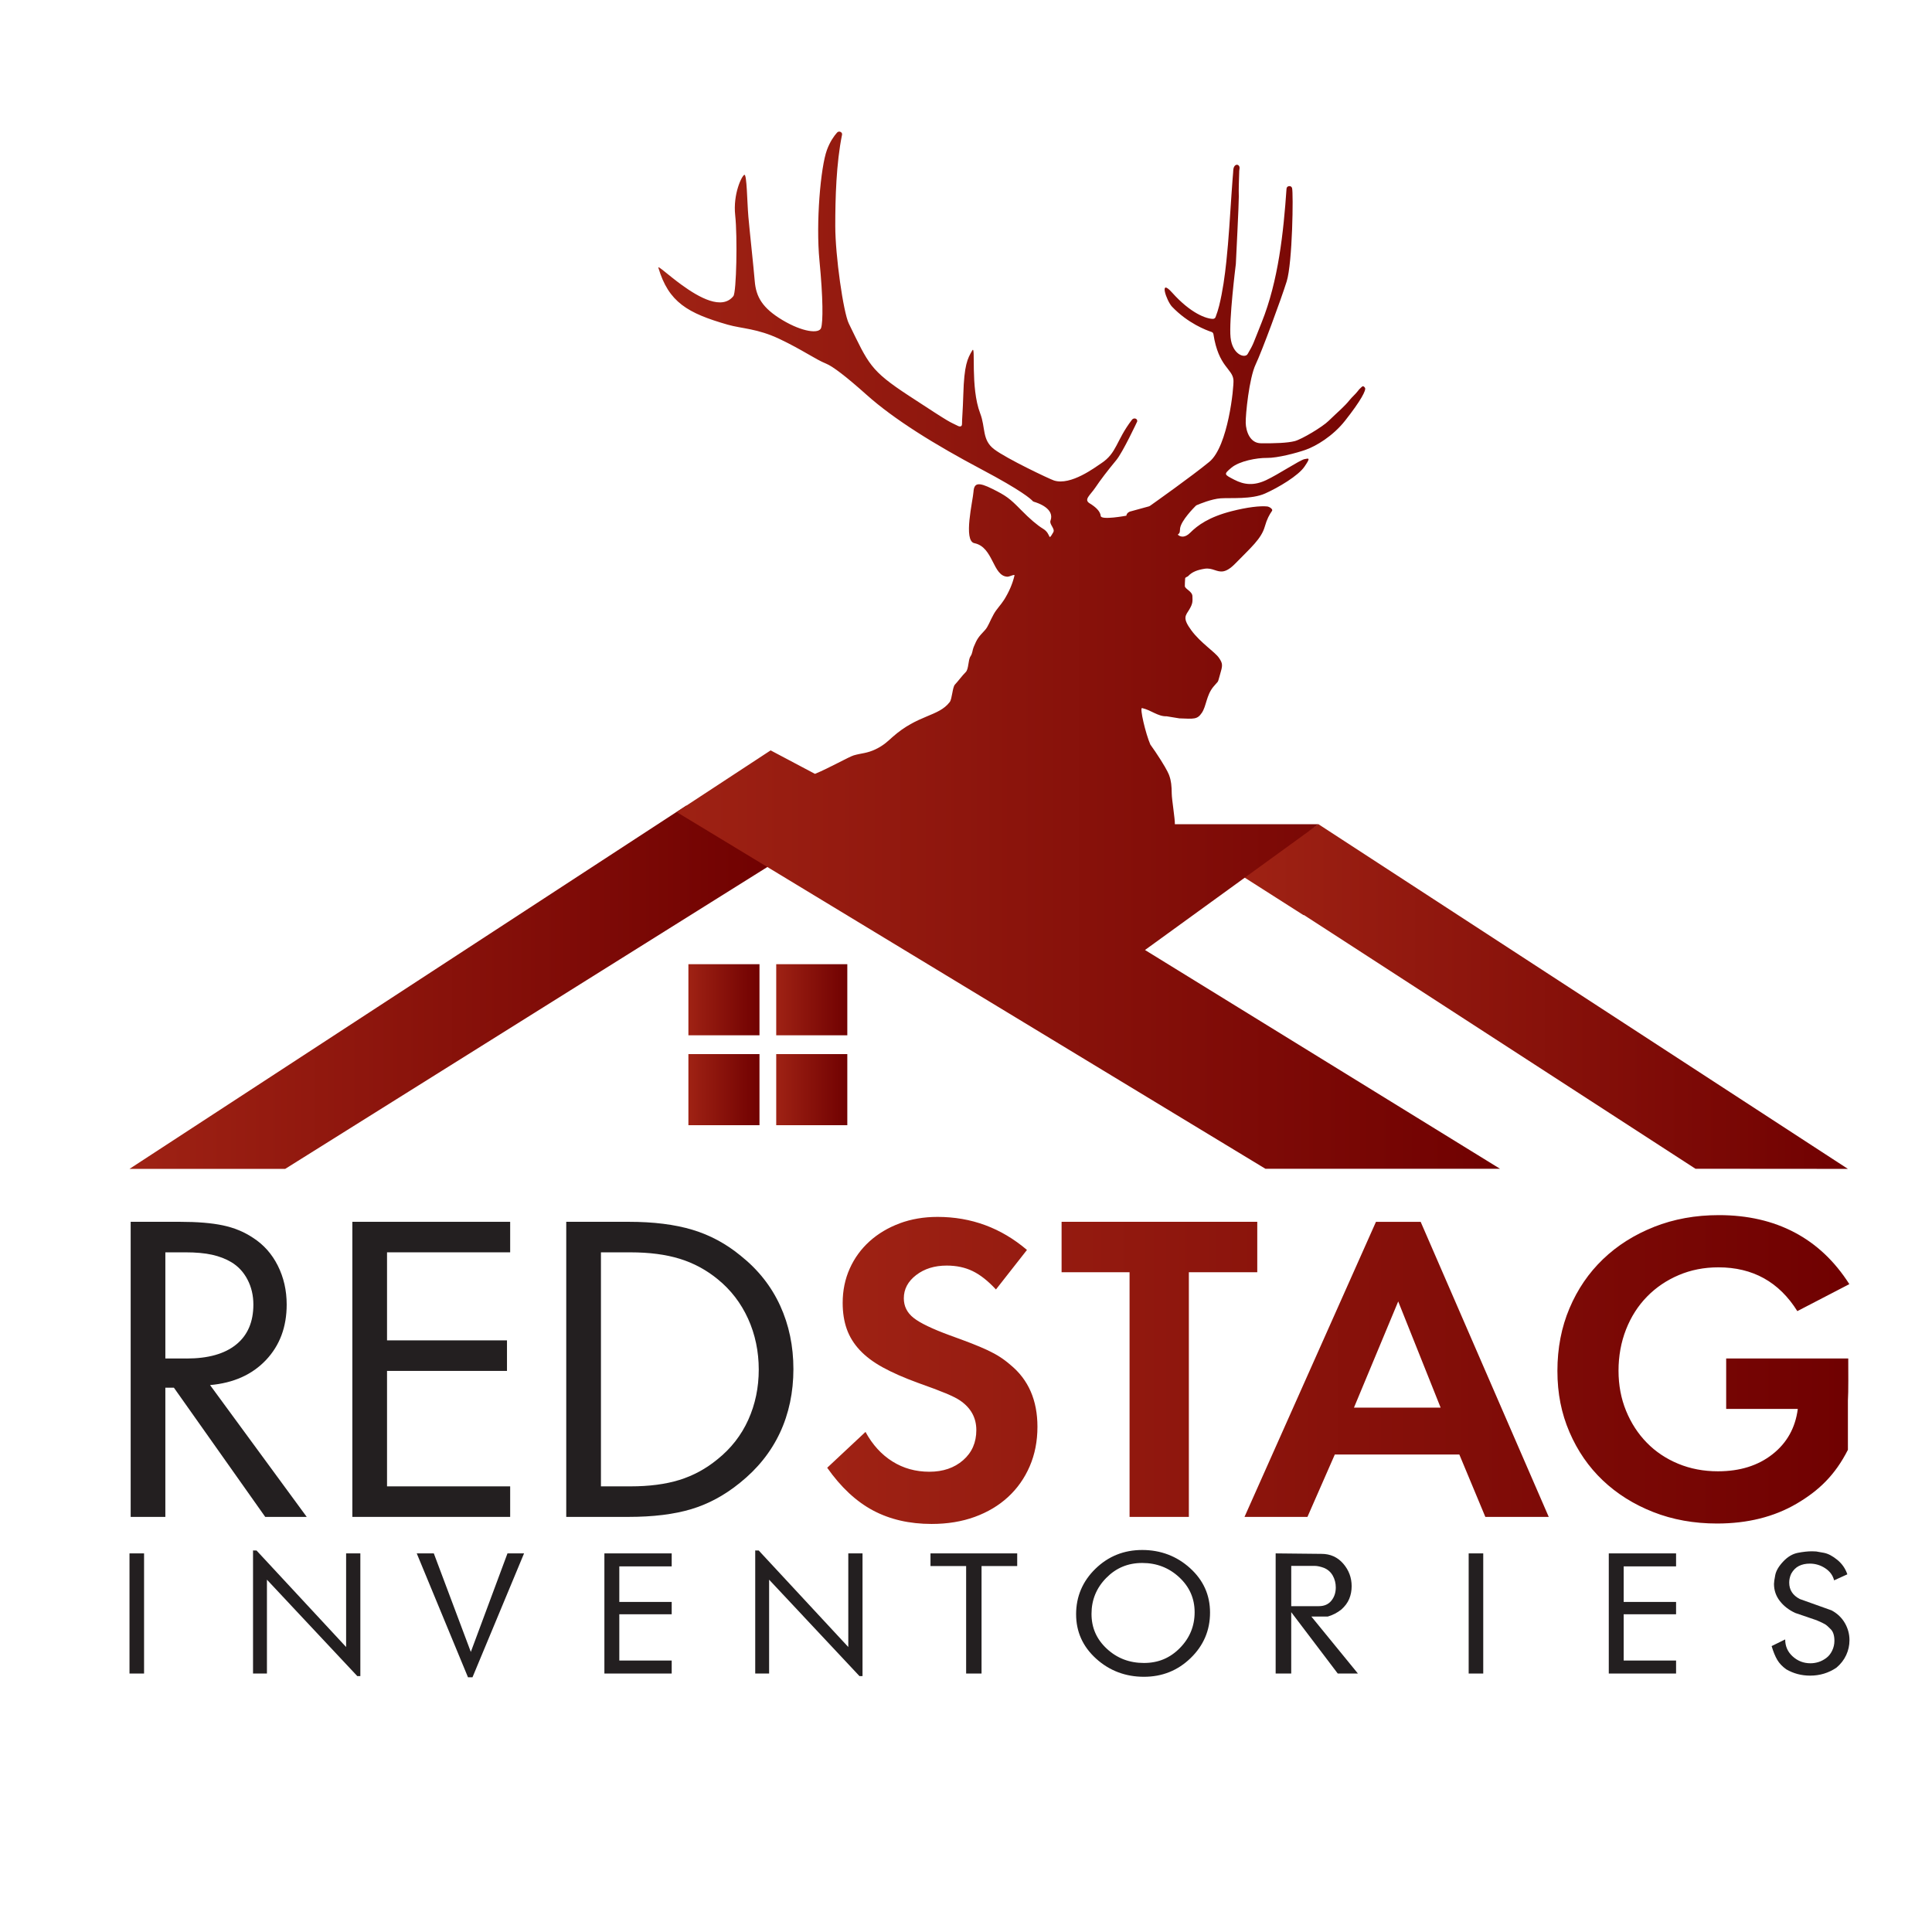 <?xml version="1.0" encoding="UTF-8"?>
<svg id="Layer_1" data-name="Layer 1" xmlns="http://www.w3.org/2000/svg" xmlns:xlink="http://www.w3.org/1999/xlink" viewBox="0 0 1133.86 1133.86">
  <defs>
    <style>
      .cls-1 {
        clip-path: url(#clippath-6);
      }

      .cls-2 {
        clip-path: url(#clippath-7);
      }

      .cls-3 {
        clip-path: url(#clippath-4);
      }

      .cls-4 {
        fill: url(#linear-gradient-2);
      }

      .cls-5 {
        fill: #231f20;
      }

      .cls-6 {
        clip-path: url(#clippath-9);
      }

      .cls-7 {
        fill: none;
      }

      .cls-8 {
        fill: url(#linear-gradient-4);
      }

      .cls-9 {
        fill: url(#linear-gradient-3);
      }

      .cls-10 {
        clip-path: url(#clippath-1);
      }

      .cls-11 {
        fill: url(#linear-gradient-5);
      }

      .cls-12 {
        clip-path: url(#clippath-5);
      }

      .cls-13 {
        clip-path: url(#clippath-8);
      }

      .cls-14 {
        fill: url(#linear-gradient-8);
      }

      .cls-15 {
        clip-path: url(#clippath-3);
      }

      .cls-16 {
        fill: url(#linear-gradient-7);
      }

      .cls-17 {
        fill: url(#linear-gradient-6);
      }

      .cls-18 {
        clip-path: url(#clippath-2);
      }

      .cls-19 {
        fill: url(#linear-gradient);
      }

      .cls-20 {
        clip-path: url(#clippath);
      }
    </style>
    <clipPath id="clippath">
      <rect class="cls-7" width="1133.86" height="1133.86"/>
    </clipPath>
    <clipPath id="clippath-1">
      <path class="cls-7" d="M820.59,763.79l24.89,62.32h-50.86l25.97-62.32ZM807.53,717.08l-77.15,173.16h36.94l16.06-36.61h73.08l15.26,36.61h37.21l-75.16-173.16h-26.23ZM623.03,717.06v29.6h39.89v143.58h34.8v-143.58h40.15v-29.6h-114.84ZM528.01,717.97c-6.78,2.52-12.67,6.03-17.67,10.53-5,4.51-8.88,9.84-11.64,16-2.77,6.16-4.15,12.88-4.15,20.16,0,5.72.81,10.83,2.41,15.34,1.6,4.51,4.15,8.63,7.63,12.36,3.48,3.73,7.99,7.11,13.52,10.14,5.53,3.04,12.31,6.03,20.34,8.97,7.32,2.6,12.85,4.68,16.6,6.24,3.74,1.56,6.51,2.95,8.3,4.16,6.42,4.34,9.64,10.14,9.64,17.43s-2.59,13.18-7.76,17.68c-5.18,4.51-11.78,6.76-19.81,6.76s-15.26-2.01-21.68-6.04c-6.43-4.03-11.69-9.8-15.79-17.33l-22.48,21.03c8.03,11.42,16.99,19.78,26.9,25.06,9.91,5.28,21.37,7.92,34.4,7.92,9.28,0,17.71-1.38,25.29-4.14,7.58-2.76,14.1-6.65,19.54-11.66,5.44-5.01,9.68-11.02,12.71-18.01,3.03-7,4.55-14.73,4.55-23.2,0-15.55-5.27-27.65-15.79-36.29-1.97-1.73-4.02-3.28-6.16-4.67-2.14-1.38-4.6-2.72-7.36-4.02-2.77-1.29-5.94-2.63-9.5-4.02-3.57-1.38-7.76-2.94-12.58-4.67-10.35-3.8-17.45-7.21-21.28-10.24-3.84-3.02-5.75-6.87-5.75-11.53,0-5.36,2.41-9.89,7.23-13.61,4.82-3.71,10.79-5.57,17.93-5.57,5.71,0,10.8,1.08,15.26,3.25,4.46,2.17,9.01,5.76,13.65,10.77l18.2-23.2c-15.17-12.92-32.66-19.39-52.47-19.39-8.03,0-15.44,1.26-22.22,3.77M970.76,720.04c-11.6,4.59-21.59,10.9-29.98,18.95-8.39,8.05-14.95,17.65-19.67,28.82-4.73,11.16-7.09,23.42-7.09,36.74s2.36,24.97,7.09,35.96c4.73,10.99,11.24,20.42,19.54,28.3,8.3,7.88,18.16,14.07,29.58,18.57,11.42,4.5,23.92,6.75,37.48,6.75,17.84,0,33.37-3.87,46.58-11.58,13.21-7.72,22.73-16.92,30.22-31.68v-28.91c.36-4.86.2-18.25.2-24.68h-71.64v29.6h42.03c-1.43,11.08-6.38,19.95-14.86,26.61-8.48,6.67-19.14,9.99-31.99,9.99-8.39,0-16.15-1.47-23.29-4.42-7.14-2.95-13.3-7.07-18.47-12.36-5.18-5.29-9.23-11.54-12.18-18.74-2.95-7.2-4.42-15.05-4.42-23.55s1.47-16.74,4.42-24.2c2.94-7.46,7.05-13.88,12.31-19.25,5.26-5.38,11.47-9.58,18.61-12.62,7.14-3.04,14.9-4.56,23.29-4.56,20.16,0,35.6,8.57,46.31,25.7l30.52-15.84c-8.57-13.44-19.27-23.55-32.12-30.33-12.85-6.78-27.66-10.17-44.44-10.17-13.74,0-26.41,2.3-38.01,6.88"/>
    </clipPath>
    <linearGradient id="linear-gradient" x1="0" y1="1133.86" x2="1" y2="1133.86" gradientTransform="translate(485.45 680988.21) scale(599.88 -599.88)" gradientUnits="userSpaceOnUse">
      <stop offset="0" stop-color="#9f2214"/>
      <stop offset="1" stop-color="#700101"/>
    </linearGradient>
    <clipPath id="clippath-2">
      <polygon class="cls-7" points="76 686 167.37 686 454.85 506.02 402.75 472.8 76 686"/>
    </clipPath>
    <linearGradient id="linear-gradient-2" x1="0" y1="1133.86" x2="1" y2="1133.86" gradientTransform="translate(76 430146.97) scale(378.85 -378.85)" gradientUnits="userSpaceOnUse">
      <stop offset="0" stop-color="#9f2214"/>
      <stop offset="1" stop-color="#700101"/>
    </linearGradient>
    <clipPath id="clippath-3">
      <polygon class="cls-7" points="728.49 513.8 765.04 537.1 765.22 536.99 788.61 552.13 788.61 552.13 788.61 552.13 995.05 685.93 1084.5 686 773.76 483.71 728.49 513.8"/>
    </clipPath>
    <linearGradient id="linear-gradient-3" x1="0" y1="1133.86" x2="1" y2="1133.86" gradientTransform="translate(728.49 404247.8) scale(356.01 -356.01)" gradientUnits="userSpaceOnUse">
      <stop offset="0" stop-color="#9f2214"/>
      <stop offset="1" stop-color="#700101"/>
    </linearGradient>
    <clipPath id="clippath-4">
      <path class="cls-7" d="M491.3,77.76c-1.94,2.18-4.23,5.48-5.97,10.2-3.73,10.07-6.57,42.72-4.4,64.99,2.16,22.27,2.12,35.91.97,39.5-1.15,3.59-10.97,2.42-22.72-4.62-11.75-7.04-15.46-13.58-16.23-22.81-.77-9.22-2.99-29.25-3.74-37.87-.75-8.62-.87-25.06-2.36-24.55-1.49.51-6.74,11.25-5.37,23.77,1.37,12.53.73,45.14-1.07,47.41-6.64,8.38-20.09.89-30.39-6.61-8.01-5.83-14.12-11.65-13.63-10.02,6,20.21,17.17,26.65,40.67,33.39,8.4,2.41,17.35,2.18,30.58,8.47,13.24,6.29,20.98,11.91,27.08,14.36q6.1,2.45,23.87,18.34c16.03,14.34,39.87,29.16,67.64,43.86,23.36,12.38,28.69,17.21,29.79,18.44.21.23.46.38.76.47,2.38.68,12.34,4.02,9.73,11.12-.79,2.14,2.84,4.7,1.65,6.77-3.39,5.88-.93,1.04-5.99-2.04q-5.23-3.18-12.97-11.08c-6.64-6.77-8.68-8.29-16.85-12.36-8.17-4.06-10.67-3.52-11.02,1.71-.35,5.24-6.15,28.83.53,30.19,11.29,2.29,10.62,19.45,19.48,19.68.4.01,1.15-.25,1.9-.51,1.14-.4,2.28-.8,2.15-.23-1.17,5.03-3.34,9.87-6.11,14.29-1.78,2.84-4.39,5.42-6.03,8.34-2.43,4.3-3.23,7.36-5.25,9.51-3.95,4.21-4.5,4.96-6.55,9.81-.76,1.8-.68,3.78-1.85,5.46-1.52,2.18-.97,7.56-2.9,9.39-1.77,1.68-4.58,5.48-6.27,7.25-1.46,1.53-1.64,8.4-3.04,10.23-6.7,8.73-18.6,7.2-33.72,20.65-2.28,2.03-4.91,4.74-9.76,7.06-5.19,2.48-8.17,2.23-12.85,3.59-2.76.8-14.73,7.6-22.77,10.86l-26.02-13.78-55.17,36.18,345.58,209.38h137.68l-208.38-128.41,101.81-73.81h-84.28c.12-2.95-1.78-14.39-1.83-17.8-.07-4.87-.34-7.6-1.46-10.76-.27-.76-1.06-2.9-4.97-9.1-2.16-3.44-4.25-6.48-6.13-9.1-2.74-6.24-6.42-21.77-4.85-21.41,5.57,1.28,9.18,4.97,14.45,4.83l7.42,1.21c8.7.33,10.5.71,13.19-3.24,2.69-3.95,2.6-10.17,6.72-15.23,3.44-4.22,2.33-1.6,3.92-7.09,1.6-5.49,1.81-6.44-.56-9.93-2.36-3.49-10.75-8.74-16.24-16.18-5.49-7.44-3.3-8.68-1.15-12.29,2.15-3.61,1.87-4.91,1.79-7.76-.08-2.84-4.4-4.22-4.45-5.92-.04-1.34.1-2.53.18-4.41.04-.9,1.19-.82,1.83-1.5,2.27-2.44,5.42-3.58,9.56-4.25,2.35-.38,4.16.18,5.86.74,3.36,1.11,6.32,2.22,12.3-3.92,9.01-9.24,15.14-14.38,17.19-21.55,1.31-4.57,2.7-6.99,4.26-9.26.67-.98-1.59-2.44-2.82-2.57-4.07-.43-11.68.4-21,2.8-13.27,3.42-19.86,8.26-24.23,12.63-3.06,3.05-5.4,2.36-6.53,1.68-.49-.3-.75-.59-.76-.59,1.61-1.05,1.12-2.17,1.4-3.85.78-4.52,7.83-11.72,9.18-13.06.15-.15.32-.26.51-.35,1.53-.66,8.79-3.69,14.14-4.04,6.01-.39,18.09.71,26.02-2.82,7.93-3.53,19.52-10.47,23.13-15.78,3.61-5.31,2.74-4.94,0-4.39-2.74.55-15.31,8.95-22.48,12.31-7.17,3.36-12.87,2.82-18.78-.26-5.91-3.08-6.29-3.1-1.64-7.01,4.65-3.91,14.89-5.84,20.91-5.76,6.03.08,17.24-2.82,22.95-4.87,5.71-2.05,15.58-7.76,22.84-16.95,9.47-11.99,12.46-18.03,11.73-19.27-.55-.94-1.15-.97-1.15-.97-.45-.02-.75.4-1.2.77-.82.68-1.32,1.33-1.97,2.16-1.39,1.81-3.35,3.43-4.76,5.21-1.49,1.88-3.21,3.57-4.94,5.24-2.42,2.34-4.97,4.56-7.35,6.93-3.41,3.41-15.73,10.85-19.97,11.91-4.24,1.06-11.3,1.34-19.82,1.24-6.47-.08-8.72-7.18-8.86-11.92-.14-4.74,1.98-26.27,5.86-34.42,3.58-7.53,14.72-37.61,18.17-48.61,3.44-10.99,3.99-52.25,3.16-54.84,0-.02-.02-.05-.03-.08-.55-1.62-3.09-1.28-3.21.42-1.79,25.85-4.79,54.07-14.6,78.53-5.38,13.41-4.62,12.37-8.23,18.55-1.57,2.7-8.96.44-10.02-9.73-1.03-9.94,2.93-41.76,3.11-43.18,0-.04,0-.06,0-.1.07-1.5,1.82-36.33,1.73-39.34-.14-4.67.1-9.36.22-14.02,0-.37.02-.73.03-1.1.02-.74.3-1.48.16-2.23-.12-.65-.6-1.28-1.29-1.38-.56-.08-1.12.21-1.49.62-.35.39-.55.85-.68,1.34-.24.9-.21,1.89-.29,2.77-.12,1.39-.23,2.77-.34,4.15-.23,2.96-.44,5.92-.64,8.88-.43,6.41-.83,12.82-1.29,19.23-.47,6.54-.99,13.08-1.68,19.6-.93,8.77-2.13,17.52-4.23,26.12-.55,2.24-1.27,4.43-2.08,6.59l-.05.12c-.23.62-.86,1.03-1.56,1.03-3.83-.04-12.95-3.15-23.93-15.42-7.97-8.91-3.31,4.85-.02,8.3,9.31,9.72,20,13.76,23.18,14.8.58.19.99.68,1.08,1.26,2.99,19.37,11.21,20.23,11.76,26.93.33,4.04-3.12,38.96-14.15,48.02-10.4,8.54-32.43,24.14-34.9,25.89-.17.08-.33.16-.51.24l-11.17,3.07s-1.91.6-2.13,2.42c0,0-14.81,2.79-15.04.16-.23-2.62-2.73-5.13-6.44-7.37-3.71-2.24.19-4.7,3.27-9.27q4.6-6.84,12.28-16.1c3.92-4.73,12.31-22.73,12.31-22.73.28-1.72-2-2.41-3.08-1-9.48,12.38-8.72,19.5-18.18,25.66-3.23,2.1-17.73,13.2-27.62,9.98-2.56-.84-27.91-12.84-35.12-18.36-7.21-5.51-4.9-12.59-8.17-21.05-5.86-15.18-2.49-40.49-4.61-36.94-2.88,4.83-4.78,8.68-5.28,25.8-.29,9.98-.82,14.9-.76,17.28.06,2.4-2.25,1.33-2.25,1.33-6.13-3.17-1.77.02-28.96-17.8-22.82-14.96-23.56-18.48-35.23-42.36-3.21-6.57-7.94-39.68-7.95-57.26-.01-16.18.57-36.92,3.97-53.52.22-1.07-.7-1.86-1.65-1.86-.44,0-.89.17-1.23.56"/>
    </clipPath>
    <linearGradient id="linear-gradient-4" x1="0" y1="1133.86" x2="1" y2="1133.86" gradientTransform="translate(386.33 560508.4) scale(494 -494)" gradientUnits="userSpaceOnUse">
      <stop offset="0" stop-color="#9f2214"/>
      <stop offset="1" stop-color="#700101"/>
    </linearGradient>
    <clipPath id="clippath-5">
      <rect class="cls-7" x="455.55" y="618.64" width="41.72" height="41.72"/>
    </clipPath>
    <linearGradient id="linear-gradient-5" x1="0" y1="1133.86" x2="1" y2="1133.86" gradientTransform="translate(455.55 47945.71) scale(41.72 -41.72)" gradientUnits="userSpaceOnUse">
      <stop offset="0" stop-color="#9f2214"/>
      <stop offset="1" stop-color="#700101"/>
    </linearGradient>
    <clipPath id="clippath-6">
      <rect class="cls-7" x="404.01" y="618.64" width="41.72" height="41.72"/>
    </clipPath>
    <linearGradient id="linear-gradient-6" x1="0" y1="1133.86" x2="1" y2="1133.86" gradientTransform="translate(404.01 47945.71) scale(41.72 -41.72)" gradientUnits="userSpaceOnUse">
      <stop offset="0" stop-color="#9f2214"/>
      <stop offset="1" stop-color="#700101"/>
    </linearGradient>
    <clipPath id="clippath-7">
      <rect class="cls-7" x="455.55" y="565.87" width="41.72" height="41.72"/>
    </clipPath>
    <linearGradient id="linear-gradient-7" x1="0" y1="1133.86" x2="1" y2="1133.86" gradientTransform="translate(455.55 47892.94) scale(41.72 -41.72)" gradientUnits="userSpaceOnUse">
      <stop offset="0" stop-color="#9f2214"/>
      <stop offset="1" stop-color="#700101"/>
    </linearGradient>
    <clipPath id="clippath-8">
      <rect class="cls-7" x="404.01" y="565.87" width="41.72" height="41.72"/>
    </clipPath>
    <linearGradient id="linear-gradient-8" x1="0" y1="1133.86" x2="1" y2="1133.86" gradientTransform="translate(404.01 47892.94) scale(41.72 -41.72)" gradientUnits="userSpaceOnUse">
      <stop offset="0" stop-color="#9f2214"/>
      <stop offset="1" stop-color="#700101"/>
    </linearGradient>
    <clipPath id="clippath-9">
      <rect class="cls-7" width="1133.86" height="1133.86"/>
    </clipPath>
  </defs>
  <g class="cls-20">
    <path class="cls-5" d="M180.02,890.24h-24.36l-53.59-75.82h-5.03v75.82h-20.35v-173.18h28.91c10.18,0,18.56.69,25.17,2.08,6.6,1.39,12.49,3.81,17.67,7.27,6.24,3.99,11.11,9.44,14.59,16.36,3.48,6.93,5.22,14.54,5.22,22.85,0,13.16-4.06,24.02-12.18,32.59-8.12,8.57-19.05,13.46-32.79,14.67l56.75,77.38ZM109.55,797.29c12.6,0,22.28-2.72,29.03-8.18,6.75-5.45,10.12-13.28,10.12-23.5,0-5.36-1.15-10.26-3.46-14.67-2.31-4.42-5.5-7.83-9.59-10.26-3.2-1.9-6.93-3.33-11.18-4.29-4.27-.95-9.5-1.42-15.71-1.42h-11.72v62.31h12.51Z"/>
    <polygon class="cls-5" points="227.14 734.97 227.14 786.64 297.54 786.64 297.54 804.56 227.14 804.56 227.14 872.32 299.41 872.32 299.41 890.24 206.79 890.24 206.79 717.06 299.41 717.06 299.41 734.97 227.14 734.97"/>
    <path class="cls-5" d="M332.33,717.06h36.75c14.48,0,26.91,1.56,37.28,4.67,10.37,3.12,19.85,8.23,28.43,15.32,10.19,8.14,17.88,17.88,23.07,29.21,5.19,11.34,7.78,23.76,7.78,37.26s-2.64,26.14-7.92,37.39c-5.28,11.25-13.1,21.03-23.47,29.34-8.94,7.27-18.46,12.42-28.57,15.45-10.1,3.03-22.4,4.54-36.88,4.54h-36.48v-173.19ZM370.03,872.32c11.03,0,20.59-1.25,28.69-3.76,8.1-2.51,15.53-6.53,22.29-12.07,8.01-6.4,14.05-14.15,18.15-23.24,4.09-9.09,6.14-18.91,6.14-29.47s-2.09-20.68-6.27-29.86c-4.18-9.17-10.1-16.88-17.75-23.11-6.77-5.54-14.24-9.56-22.43-12.07-8.18-2.51-17.79-3.76-28.82-3.76h-17.35v137.35h17.35Z"/>
  </g>
  <g class="cls-10">
    <rect class="cls-19" x="485.45" y="713.16" width="599.88" height="181.23"/>
  </g>
  <g class="cls-18">
    <rect class="cls-4" x="76" y="472.8" width="378.85" height="213.2"/>
  </g>
  <g class="cls-15">
    <rect class="cls-9" x="728.49" y="483.71" width="356.01" height="202.29"/>
  </g>
  <g class="cls-3">
    <rect class="cls-8" x="385.87" y="77.2" width="494.46" height="608.73"/>
  </g>
  <g class="cls-12">
    <rect class="cls-11" x="455.55" y="618.64" width="41.72" height="41.72"/>
  </g>
  <g class="cls-1">
    <rect class="cls-17" x="404.01" y="618.64" width="41.72" height="41.72"/>
  </g>
  <g class="cls-2">
    <rect class="cls-16" x="455.55" y="565.87" width="41.72" height="41.72"/>
  </g>
  <g class="cls-13">
    <rect class="cls-14" x="404.01" y="565.87" width="41.72" height="41.72"/>
  </g>
  <g class="cls-6">
    <rect class="cls-5" x="76" y="911.66" width="8.55" height="70.51"/>
    <polygon class="cls-5" points="211.48 983.69 209.71 983.69 156.66 927.09 156.66 982.17 148.5 982.17 148.5 909.94 150.55 909.96 203.13 966.61 203.13 911.66 211.48 911.66 211.48 983.69"/>
    <polygon class="cls-5" points="307.56 911.66 277.3 984.36 274.65 984.36 244.58 911.66 254.6 911.66 276.32 969.49 297.83 911.66 307.56 911.66"/>
    <polygon class="cls-5" points="394.21 982.17 354.71 982.17 354.71 911.66 394.21 911.66 394.21 919.28 363.46 919.28 363.46 940.15 394.21 940.15 394.21 947.39 363.46 947.39 363.46 974.54 394.21 974.54 394.21 982.17"/>
    <polygon class="cls-5" points="506.2 983.69 504.43 983.69 451.38 927.09 451.38 982.17 443.23 982.17 443.23 909.94 445.28 909.96 497.85 966.61 497.85 911.66 506.2 911.66 506.2 983.69"/>
    <polygon class="cls-5" points="596.98 919.09 576.05 919.09 576.05 982.17 567.01 982.17 567.01 919.09 546.09 919.09 546.09 911.66 596.98 911.66 596.98 919.09"/>
    <path class="cls-5" d="M710.15,946.39c0,10.43-3.78,19.32-11.35,26.67-7.56,7.35-16.72,11.02-27.46,11.02s-20.22-3.54-28.05-10.64c-7.83-7.09-11.74-15.79-11.74-26.09s3.78-19.32,11.35-26.67c7.56-7.35,16.72-11.02,27.46-11.02s20.22,3.55,28.05,10.64c7.83,7.09,11.74,15.79,11.74,26.09M701.11,946.2c0-8.08-3.01-14.92-9.04-20.52-6.03-5.6-13.26-8.4-21.71-8.4s-15.36,2.93-21.12,8.78c-5.76,5.85-8.65,12.88-8.65,21.09s3,14.9,8.99,20.47c5.99,5.57,13.25,8.35,21.76,8.35s15.36-2.93,21.12-8.78c5.76-5.85,8.65-12.85,8.65-21"/>
    <path class="cls-5" d="M796.92,982.15l-11.81.02-27.31-36.02v36.02h-9.14v-70.51l26.92.28c5.17,0,9.41,1.91,12.72,5.72,3.31,3.81,4.96,8.23,4.96,13.25,0,2.67-.47,5.14-1.42,7.43-.95,2.29-2.5,4.38-4.66,6.29-2.42,1.91-5.07,3.27-7.95,4.1l-9.62-.02,27.31,33.44ZM776.96,920.14c-.85-.32-1.75-.59-2.7-.81-.95-.22-1.82-.33-2.6-.33h-13.85v23.63h16.21c3.14,0,5.58-1.06,7.32-3.19,1.73-2.13,2.61-4.72,2.61-7.77,0-2.54-.59-4.86-1.77-6.96-1.18-2.1-2.92-3.62-5.21-4.57"/>
    <rect class="cls-5" x="861.94" y="911.66" width="8.55" height="70.51"/>
    <polygon class="cls-5" points="983.66 982.17 944.17 982.17 944.17 911.66 983.66 911.66 983.66 919.28 952.91 919.28 952.91 940.15 983.66 940.15 983.66 947.39 952.91 947.39 952.91 974.54 983.66 974.54 983.66 982.17"/>
    <path class="cls-5" d="M1084.16,923.95l-7.76,3.53c-.72-2.92-2.46-5.29-5.21-7.1-2.75-1.81-5.76-2.72-9.04-2.72-2.42,0-4.55.46-6.39,1.38-1.83.92-3.34,2.43-4.52,4.53-.79,1.72-1.18,3.46-1.18,5.24,0,4.26,2.06,7.46,6.19,9.62l18.67,6.67c3.41,1.84,6.01,4.33,7.81,7.46,1.8,3.14,2.7,6.48,2.7,10.03,0,3.04-.64,5.96-1.92,8.74-1.28,2.79-3.19,5.26-5.75,7.41-4.59,3.1-9.73,4.66-15.42,4.66-5.11,0-9.79-1.24-14.05-3.72-2.29-1.65-4.05-3.51-5.26-5.57-1.21-2.06-2.31-4.75-3.29-8.05l7.96-3.91c0,4,1.47,7.34,4.42,10,2.95,2.67,6.42,4,10.41,4,1.57,0,3.13-.24,4.67-.71,1.54-.47,3.04-1.25,4.52-2.32,1.47-1.07,2.65-2.53,3.54-4.37.89-1.83,1.33-3.77,1.33-5.79,0-3.04-.7-5.28-2.11-6.74-1.41-1.46-2.52-2.44-3.34-2.94-.82-.51-2.47-1.3-4.96-2.37l-12.57-4.29c-3.73-1.72-6.75-4.05-9.04-7-2.29-2.95-3.44-6.3-3.44-10.05,0-.95.25-2.68.74-5.19.49-2.51,2.05-5.16,4.67-7.95,2.62-2.79,5.48-4.49,8.6-5.1,3.11-.6,5.88-.9,8.3-.9,1.05,0,1.87.03,2.46.1.59.06,2.11.33,4.57.81,2.46.48,5.07,1.86,7.86,4.15,2.78,2.29,4.73,5.11,5.85,8.48"/>
  </g>
</svg>